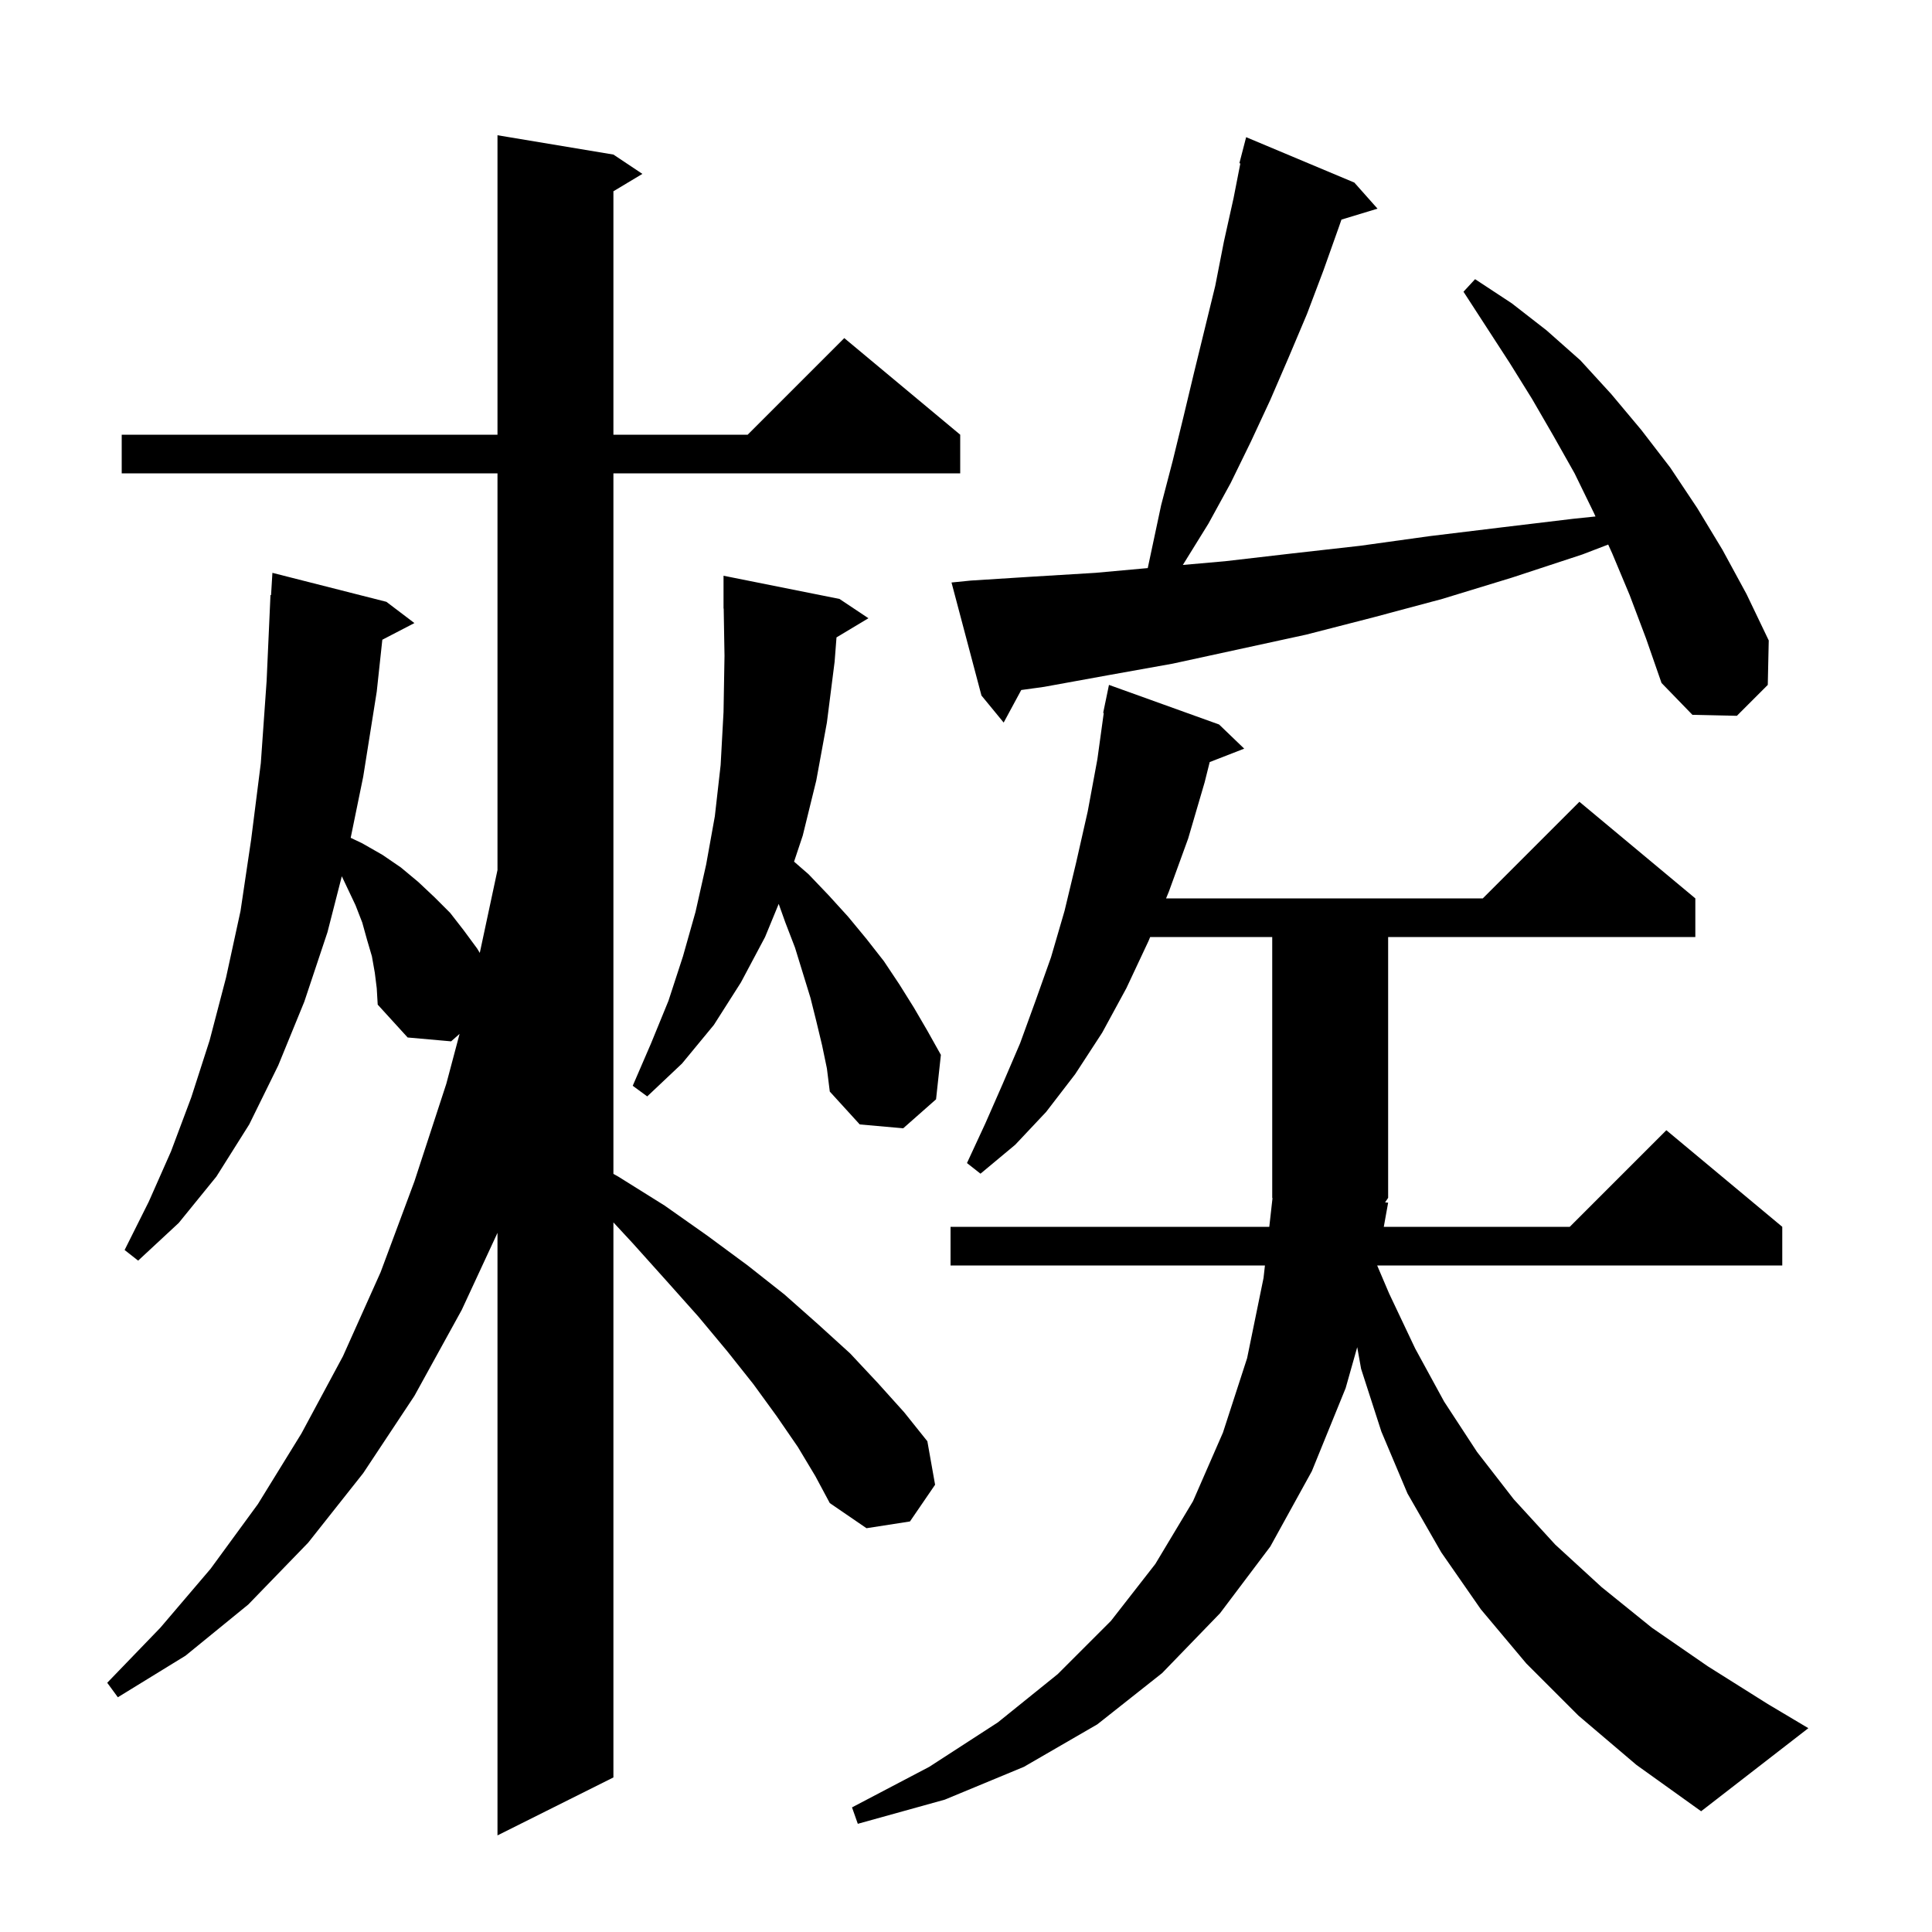 <svg xmlns="http://www.w3.org/2000/svg" xmlns:xlink="http://www.w3.org/1999/xlink" version="1.1" baseProfile="full" viewBox="0 0 200 200" width="200" height="200"><g fill="currentColor"><path d="M 82.6 149.8 L 80.4 146.6 L 78.0 143.3 L 75.3 139.9 L 72.3 136.3 L 69.0 132.6 L 65.5 128.7 L 63.5 126.542 L 63.5 184.0 L 51.5 190.0 L 51.5 127.624 L 47.8 135.6 L 42.9 144.5 L 37.6 152.5 L 31.9 159.7 L 25.7 166.1 L 19.2 171.4 L 12.2 175.7 L 11.1 174.2 L 16.6 168.5 L 21.8 162.4 L 26.7 155.7 L 31.2 148.4 L 35.5 140.4 L 39.4 131.7 L 42.9 122.3 L 46.2 112.2 L 47.576 107.027 L 46.7 107.8 L 42.2 107.4 L 39.1 104.0 L 39.0 102.3 L 38.8 100.7 L 38.5 99.0 L 38.0 97.3 L 37.5 95.5 L 36.8 93.7 L 35.384 90.711 L 33.9 96.5 L 31.5 103.7 L 28.8 110.3 L 25.8 116.4 L 22.4 121.8 L 18.5 126.6 L 14.3 130.5 L 12.9 129.4 L 15.4 124.4 L 17.7 119.2 L 19.8 113.6 L 21.7 107.7 L 23.4 101.2 L 24.9 94.3 L 26.0 86.9 L 27.0 79.0 L 27.6 70.5 L 28.0 61.6 L 28.06 61.604 L 28.2 59.3 L 40.0 62.3 L 42.9 64.5 L 39.578 66.225 L 39.0 71.6 L 37.6 80.4 L 36.303 86.73 L 37.5 87.3 L 39.6 88.5 L 41.5 89.8 L 43.3 91.3 L 45.0 92.9 L 46.6 94.5 L 48.0 96.3 L 49.4 98.2 L 49.667 98.645 L 51.5 90.068 L 51.5 49.0 L 12.6 49.0 L 12.6 45.0 L 51.5 45.0 L 51.5 14.0 L 63.5 16.0 L 66.5 18.0 L 63.5 19.8 L 63.5 45.0 L 77.4 45.0 L 87.4 35.0 L 99.4 45.0 L 99.4 49.0 L 63.5 49.0 L 63.5 121.521 L 64.0 121.8 L 68.8 124.8 L 73.2 127.9 L 77.4 131.0 L 81.2 134.0 L 84.7 137.1 L 88.0 140.1 L 90.9 143.2 L 93.6 146.2 L 96.0 149.2 L 96.8 153.7 L 94.2 157.5 L 89.7 158.2 L 85.9 155.6 L 84.4 152.8 Z M 143.7 124.5 L 143.25 127.0 L 162.5 127.0 L 172.5 117.0 L 184.5 127.0 L 184.5 131.0 L 142.564 131.0 L 143.8 133.9 L 146.5 139.6 L 149.5 145.1 L 152.9 150.3 L 156.7 155.2 L 161.0 159.9 L 165.8 164.3 L 171.0 168.5 L 176.8 172.5 L 183.0 176.4 L 187.2 178.9 L 176.1 187.5 L 169.4 182.7 L 163.4 177.6 L 158.0 172.2 L 153.3 166.6 L 149.2 160.7 L 145.7 154.6 L 143.0 148.2 L 140.9 141.7 L 140.499 139.459 L 139.3 143.7 L 135.8 152.3 L 131.5 160.1 L 126.3 167.0 L 120.3 173.2 L 113.6 178.5 L 106.0 182.9 L 97.8 186.3 L 88.8 188.8 L 88.2 187.1 L 96.2 182.9 L 103.3 178.3 L 109.5 173.3 L 115.0 167.8 L 119.6 161.9 L 123.5 155.4 L 126.6 148.3 L 129.1 140.6 L 130.8 132.3 L 130.946 131.0 L 98.4 131.0 L 98.4 127.0 L 131.396 127.0 L 131.728 124.042 L 131.7 124.0 L 131.7 97.0 L 119.065 97.0 L 118.9 97.4 L 116.6 102.3 L 114.1 106.9 L 111.3 111.2 L 108.3 115.1 L 105.1 118.5 L 101.5 121.5 L 100.1 120.4 L 102.0 116.3 L 103.8 112.2 L 105.6 108.0 L 107.2 103.6 L 108.8 99.1 L 110.2 94.3 L 111.4 89.3 L 112.6 84.0 L 113.6 78.6 L 114.261 73.806 L 114.2 73.8 L 114.386 72.9 L 114.4 72.8 L 114.407 72.801 L 114.8 70.9 L 126.2 75.0 L 128.8 77.5 L 125.228 78.889 L 124.7 81.0 L 123.0 86.8 L 121.0 92.3 L 120.712 93.0 L 153.5 93.0 L 163.5 83.0 L 175.5 93.0 L 175.5 97.0 L 143.7 97.0 L 143.7 124.0 L 143.386 124.471 Z M 86.594 65.984 L 86.4 68.5 L 85.6 74.8 L 84.5 80.8 L 83.1 86.5 L 82.201 89.197 L 83.7 90.5 L 85.8 92.7 L 87.8 94.9 L 89.7 97.2 L 91.5 99.5 L 93.1 101.9 L 94.6 104.3 L 96.0 106.7 L 97.4 109.2 L 96.9 113.8 L 93.5 116.8 L 89.0 116.4 L 85.9 113.0 L 85.6 110.6 L 85.1 108.2 L 84.5 105.7 L 83.9 103.3 L 82.3 98.1 L 81.3 95.5 L 80.611 93.572 L 79.2 97.0 L 76.7 101.7 L 73.9 106.1 L 70.6 110.1 L 67.0 113.5 L 65.5 112.4 L 67.4 108.0 L 69.2 103.6 L 70.7 99.0 L 72.0 94.4 L 73.1 89.5 L 74.0 84.5 L 74.6 79.2 L 74.9 73.7 L 75.0 67.9 L 74.917 62.999 L 74.9 63.0 L 74.9 59.6 L 86.9 62.0 L 89.9 64.0 Z M 168.7 61.6 L 166.9 57.3 L 166.48 56.372 L 163.8 57.4 L 156.5 59.8 L 149.3 62.0 L 142.2 63.9 L 135.2 65.7 L 121.4 68.7 L 114.7 69.9 L 108.1 71.1 L 105.719 71.43 L 103.9 74.8 L 101.6 72.0 L 98.5 60.3 L 100.5 60.1 L 106.8 59.7 L 113.4 59.3 L 118.815 58.808 L 120.2 52.3 L 121.4 47.7 L 122.5 43.2 L 123.6 38.6 L 125.8 29.6 L 126.7 25.0 L 127.7 20.5 L 128.401 16.917 L 128.3 16.9 L 129.0 14.2 L 140.2 18.9 L 142.6 21.6 L 138.867 22.733 L 138.6 23.5 L 137.0 28.0 L 135.3 32.5 L 133.4 37.0 L 131.5 41.4 L 129.5 45.7 L 127.4 50.0 L 125.1 54.2 L 122.5 58.4 L 122.443 58.484 L 126.8 58.1 L 133.7 57.3 L 140.8 56.5 L 148.0 55.5 L 155.4 54.6 L 162.9 53.7 L 165.165 53.465 L 165.0 53.1 L 163.0 49.0 L 160.8 45.1 L 158.6 41.3 L 156.3 37.6 L 151.5 30.2 L 152.7 28.9 L 156.5 31.4 L 160.1 34.2 L 163.6 37.3 L 166.8 40.8 L 169.9 44.5 L 172.9 48.4 L 175.7 52.6 L 178.3 56.9 L 180.8 61.5 L 183.1 66.3 L 183.0 70.9 L 179.8 74.1 L 175.2 74.0 L 172.0 70.7 L 170.4 66.1 Z "/></g></svg>